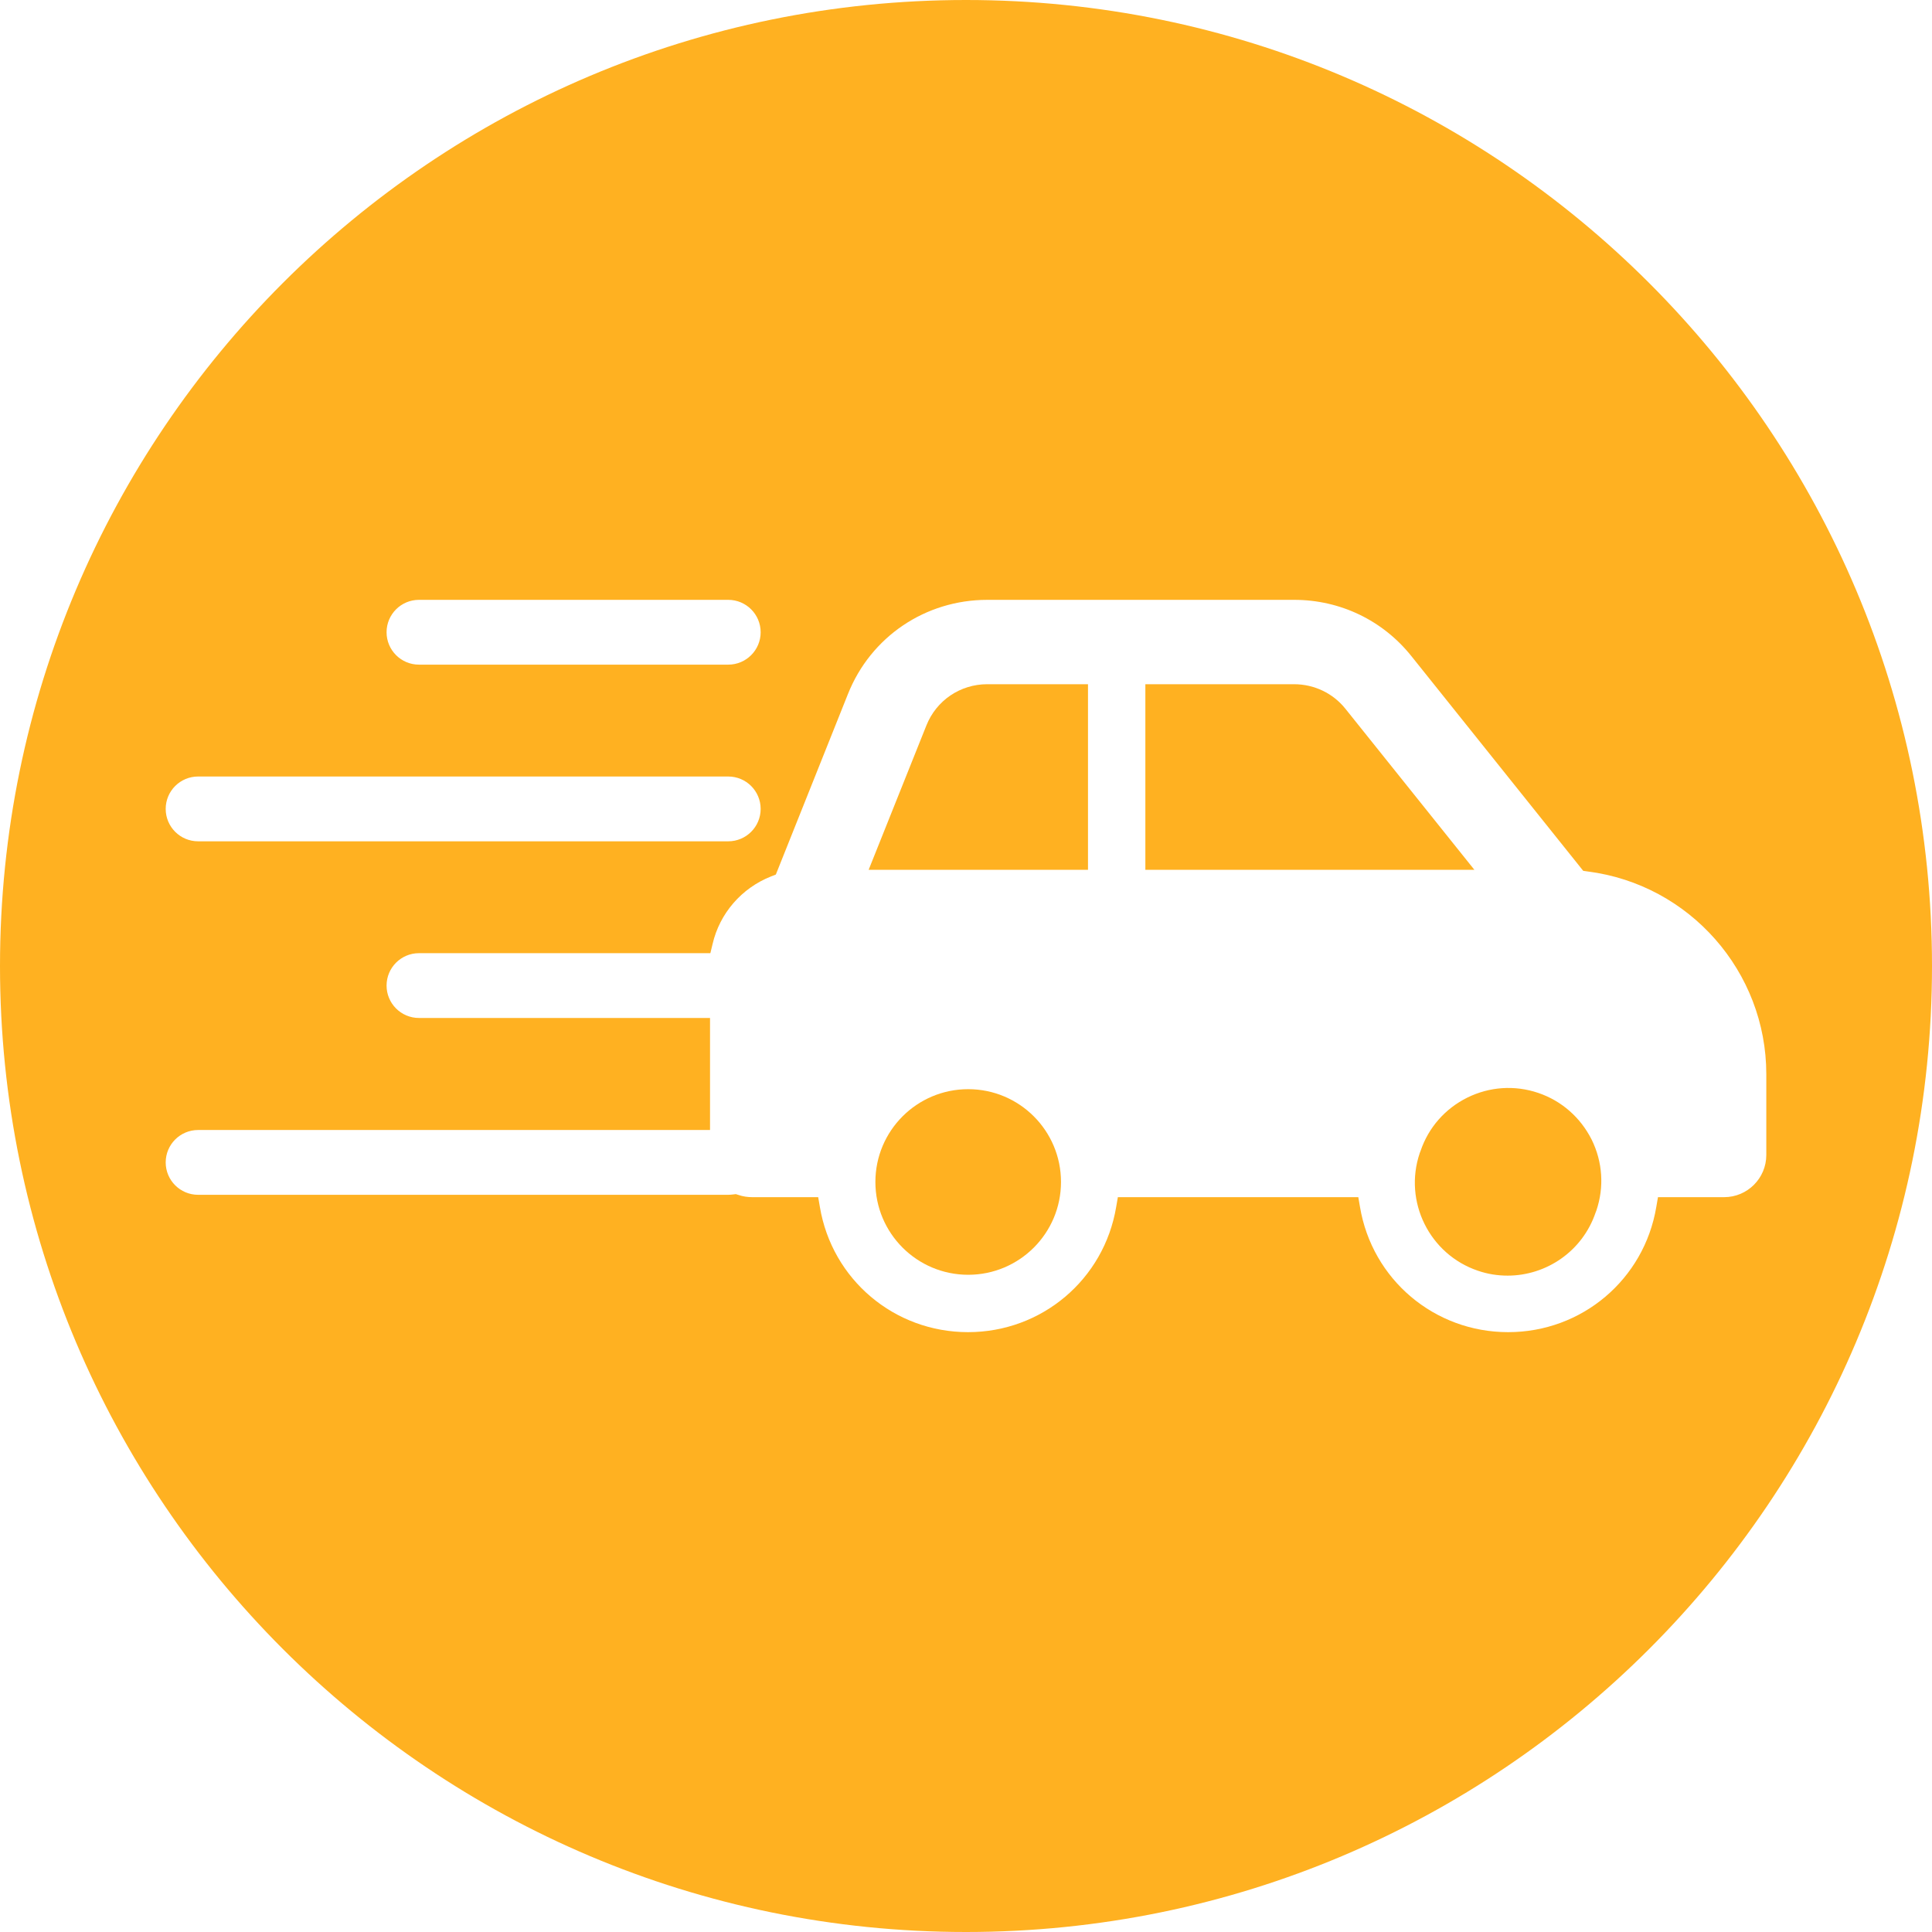 <svg xmlns="http://www.w3.org/2000/svg" viewBox="0 0 1145 1145" fill="#ffb121"><path d="M549 430l-34.2 85.5h130v-110h-59.7c-16 0-30.2 9.6-36.1 24.5z"/><circle cx="573.8" cy="700.5" r="55"/><path d="M797.4 420.1c-7.4-9.3-18.6-14.6-30.5-14.6h-88.1v110h195l-76.4-95.4zm114.2 227.6c-13.9-4.7-28.8-3.7-42 2.8-13.1 6.5-23 17.7-27.7 31.6-.2.4-.3.9-.5 1.3-9.7 28.7 5.8 60 34.5 69.7 5.8 2 11.7 2.9 17.6 2.9 22.9 0 44.3-14.4 52.1-37.3.2-.4.3-.9.5-1.3h0c4.7-13.9 3.7-28.8-2.8-42-6.6-13.1-17.8-23-31.7-27.7h0zM572.5 0h0C256.3 0 0 256.3 0 572.5h0C0 888.7 256.3 1145 572.5 1145h0c316.2 0 572.5-256.3 572.5-572.5h0C1145 256.3 888.7 0 572.5 0zM248.3 355.5h183.3c10.6 0 19.2 8.6 19.2 19.2s-8.6 19.2-19.2 19.2H248.3c-10.6 0-19.2-8.6-19.2-19.2s8.6-19.2 19.2-19.2zM117.4 460.2h314.2c10.6 0 19.2 8.6 19.2 19.2s-8.6 19.2-19.2 19.2H117.4c-10.6 0-19.2-8.6-19.2-19.2s8.6-19.2 19.2-19.2zm929.4 224.3c0 13.8-11.2 25-25 25h-39.2l-1 5.8c-7.2 43-44.1 74.2-87.8 74.2s-80.6-31.2-87.8-74.2l-1-5.8H662.5l-1 5.8c-7.2 43-44.1 74.2-87.8 74.2s-80.6-31.2-87.8-74.2l-1-5.8h-39.1c-2.7 0-5.5-.4-8.1-1.3l-1.6-.5-1.7.2c-.9.1-1.9.2-2.8.2H117.4c-10.6 0-19.2-8.6-19.2-19.2s8.6-19.2 19.2-19.2h303.4v-66.4H248.3c-10.6 0-19.2-8.6-19.2-19.2s8.6-19.2 19.2-19.2H421l1.3-5.4c4.2-18.2 17.2-33.2 34.7-40.1l2.8-1.1 42.7-106.9c13.5-34 45.9-55.9 82.6-55.9H767c27.3 0 52.6 12.2 69.5 33.4l101.8 127.2 2.8.4c60.2 7.7 105.7 59.3 105.7 120.1v47.9h0 0z"/></svg>